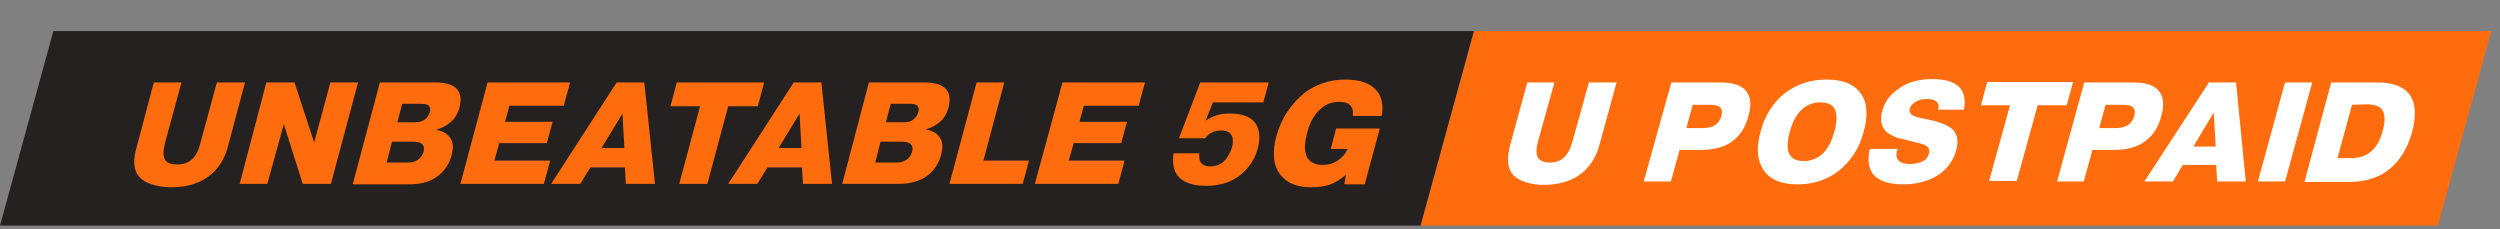 <?xml version="1.0" encoding="utf-8"?>
<!-- Generator: Adobe Illustrator 27.7.0, SVG Export Plug-In . SVG Version: 6.00 Build 0)  -->
<svg version="1.1" id="Layer_1" xmlns="http://www.w3.org/2000/svg" xmlns:xlink="http://www.w3.org/1999/xlink" x="0px" y="0px"
	 viewBox="0 0 515.3 47.3" style="enable-background:new 0 0 515.3 47.3;" xml:space="preserve">
<rect x="0" y="0" width="515.3" height="47.3" fill="#808080" stroke="none"/>
<style type="text/css">
	.st0{fill:#FF6C0E;}
	.st1{fill:#262121;}
	.st2{fill:#FFFFFF;}
	.st3{enable-background:new    ;}
</style>
<g>
	<g>
		<polygon class="st0" points="303.8,6.4 292.8,46.5 502.5,46.5 513.5,6.4 		"/>
		<polygon class="st1" points="11,6.4 0,46.5 292.8,46.5 303.8,6.4 		"/>
	</g>
</g>
<g>
	<path class="st2" d="M333.2,17l-3.5,12.8c-0.6,2.3-1.7,4.1-3.2,5.5c-2.1,1.9-4.9,2.8-8.3,2.8c-1.4,0-2.7-0.2-3.9-0.6
		s-2.1-1-2.7-1.8c-0.9-1.3-1-3.2-0.3-5.9l3.5-12.8h5.6L317,29.2c-0.4,1.5-0.4,2.6,0,3.3c0.4,0.6,1.2,1,2.4,1s2.2-0.3,2.9-1
		c0.8-0.7,1.4-1.8,1.8-3.3l3.4-12.2H333.2L333.2,17z"/>
	<path class="st2" d="M344.5,17h10c2.8,0,4.6,0.6,5.5,1.9c0.9,1.2,1,2.8,0.4,5c-0.6,2.3-1.7,4-3.2,5.1c-1.6,1.3-3.9,1.9-6.6,1.9
		h-4.4l-1.8,6.5h-5.6L344.5,17L344.5,17z M348.9,21.6l-1.3,4.8h3.3c1.1,0,1.9-0.2,2.6-0.6c0.6-0.4,1-1,1.3-1.8
		c0.2-0.8,0.2-1.4-0.2-1.8c-0.3-0.4-1-0.6-2.2-0.6L348.9,21.6L348.9,21.6z"/>
	<path class="st2" d="M376.5,16.4c3.3,0,5.6,0.9,7,2.8s1.6,4.6,0.6,8.1c-0.9,3.4-2.7,6-5.2,8c-2.4,1.8-5.2,2.7-8.4,2.7
		s-5.5-0.9-6.8-2.7c-1.5-2-1.8-4.7-0.8-8.2c0.9-3.4,2.6-6,5-7.9C370.4,17.3,373.2,16.4,376.5,16.4L376.5,16.4z M375.2,21.1
		c-1.3,0-2.5,0.4-3.5,1.2c-1.2,1-2.2,2.6-2.8,4.9c-0.6,2.3-0.6,3.9,0.1,4.8c0.5,0.8,1.4,1.2,2.8,1.2c1.3,0,2.4-0.4,3.5-1.2
		c1.3-1,2.2-2.7,2.8-4.9s0.6-3.9-0.1-4.9C377.5,21.5,376.5,21.1,375.2,21.1L375.2,21.1z"/>
	<path class="st2" d="M385.4,30.7h5.7c-0.3,0.9-0.3,1.7,0.1,2.2c0.4,0.6,1.2,0.9,2.5,0.9c1,0,1.8-0.2,2.5-0.5
		c0.8-0.4,1.2-0.9,1.4-1.7c0.2-0.6,0-1.1-0.5-1.5c-0.1-0.1-0.3-0.2-0.6-0.3c-0.3-0.1-0.6-0.2-0.9-0.3l-0.5-0.1l-2-0.5
		c-0.1,0-0.3-0.1-0.8-0.2s-0.7-0.2-0.9-0.2s-0.4-0.1-0.8-0.3s-0.6-0.2-0.8-0.4c-0.2-0.1-0.4-0.2-0.7-0.4s-0.4-0.4-0.6-0.6
		c-0.8-1-1-2.3-0.5-4c0.5-2,1.8-3.5,3.6-4.7c1.8-1.2,4-1.8,6.6-1.8s4.4,0.5,5.5,1.5c1.2,1.1,1.5,2.8,1.1,4.8h-5.3
		c0.2-0.7,0.1-1.2-0.3-1.6s-1.1-0.6-2.1-0.6c-0.9,0-1.6,0.2-2.3,0.6c-0.6,0.4-0.9,0.8-1.1,1.2c-0.2,0.5-0.1,1,0.2,1.3l0.1,0.1
		l0.1,0.1c0,0,0.1,0.1,0.2,0.1s0.1,0,0.2,0.1c0,0,0.1,0,0.2,0.1c0.1,0,0.2,0,0.3,0.1s0.2,0,0.4,0.1c0.2,0,0.3,0.1,0.4,0.1
		s0.3,0.1,0.5,0.1s0.4,0.1,0.5,0.1L399,25c1.7,0.5,2.9,1.1,3.6,1.8c0.9,1,1.1,2.4,0.6,4.2c-0.5,1.9-1.6,3.5-3.3,4.8
		c-2,1.4-4.5,2.2-7.6,2.2s-5.1-0.7-6.3-2.2C385.1,34.5,384.9,32.8,385.4,30.7L385.4,30.7z"/>
	<path class="st2" d="M414.3,21.7h-6l1.3-4.8h17.7l-1.3,4.8h-6l-4.3,15.6H410L414.3,21.7L414.3,21.7z"/>
	<path class="st2" d="M429.6,17h10c2.8,0,4.6,0.6,5.5,1.9c0.9,1.2,1,2.8,0.4,5c-0.6,2.3-1.7,4-3.2,5.1c-1.6,1.3-3.9,1.9-6.6,1.9
		h-4.4l-1.8,6.5H424L429.6,17L429.6,17z M434,21.6l-1.3,4.8h3.3c1.1,0,1.9-0.2,2.6-0.6c0.6-0.4,1-1,1.3-1.8c0.2-0.8,0.2-1.4-0.2-1.8
		c-0.3-0.4-1-0.6-2.2-0.6L434,21.6L434,21.6z"/>
	<path class="st2" d="M449.9,34l-2,3.4H442L455.3,17h5.6l2,20.4H457l-0.2-3.4H449.9L449.9,34z M452.1,30.2h4.6l-0.4-7L452.1,30.2z"
		/>
	<path class="st2" d="M471,17h5.6L471,37.4h-5.6C465.4,37.4,471,16.9,471,17z"/>
	<path class="st2" d="M480.5,17h9.6c3.1,0,5.2,0.8,6.5,2.4c1.3,1.7,1.5,4.3,0.6,7.8c-1,3.5-2.6,6.1-5,7.9c-2.1,1.6-4.8,2.4-8.1,2.4
		H475L480.5,17L480.5,17z M484.8,21.6l-3,11h2.7c1.6,0,3-0.4,4-1.2c1.2-0.9,2.1-2.4,2.6-4.4c0.6-2,0.5-3.5-0.1-4.4
		c-0.5-0.7-1.6-1.1-3.3-1.1L484.8,21.6L484.8,21.6z"/>
</g>
<g class="st3">
	<path class="st0" d="M50.5,17L47,30.1c-0.6,2.4-1.7,4.2-3.2,5.6c-2.1,1.9-4.9,2.9-8.5,2.9c-1.4,0-2.8-0.2-4-0.6
		c-1.3-0.4-2.2-1-2.8-1.8c-1-1.3-1.1-3.3-0.3-6L31.7,17h5.7l-3.4,12.5c-0.4,1.6-0.4,2.7,0,3.4c0.4,0.7,1.3,1,2.5,1s2.2-0.3,3-1
		c0.8-0.7,1.4-1.8,1.8-3.4L44.7,17H50.5z"/>
	<path class="st0" d="M58.5,25.6L58.5,25.6l-3.4,12.3h-5.7L54.9,17h5.8l4,12.2h0.1L68.1,17h5.7l-5.6,20.9h-5.8L58.5,25.6z"/>
	<path class="st0" d="M78.3,17l11.5,0c2.2,0,3.7,0.5,4.5,1.5c0.7,0.9,0.8,2.1,0.4,3.7c-0.4,1.3-1,2.4-2,3.1C91.9,26,91,26.4,90,26.7
		l0,0.1c1.2,0.2,2.1,0.7,2.7,1.5c0.7,0.9,0.8,2.1,0.4,3.6c-0.4,1.7-1.3,3.1-2.6,4.2c-1.6,1.3-3.6,1.9-6.3,1.9H72.7L78.3,17z
		 M80.8,29.2l-1.1,4.3h4.5c0.8,0,1.4-0.2,2-0.6c0.5-0.4,0.9-0.9,1.1-1.6c0.2-0.7,0.1-1.2-0.3-1.6c-0.3-0.3-0.9-0.5-1.8-0.5H80.8z
		 M82.9,21.4l-1,3.8h3.7c0.9,0,1.6-0.2,2.1-0.7c0.4-0.3,0.7-0.8,0.9-1.4c0.1-0.5,0.1-0.9-0.2-1.3c-0.3-0.3-0.8-0.4-1.5-0.4H82.9z"/>
	<path class="st0" d="M104.1,25.1h9.8l-1.2,4.4h-9.8l-1,3.6h11.5l-1.3,4.8H94.9l5.6-20.9h17l-1.3,4.8H105L104.1,25.1z"/>
	<path class="st0" d="M121.7,34.5l-2.1,3.4h-6L127.1,17h5.7l2.2,20.9h-6l-0.2-3.4H121.7z M124,30.5h4.7l-0.4-7.1L124,30.5z"/>
	<path class="st0" d="M144.3,21.9h-6.1l1.3-4.9h18l-1.3,4.9h-6.1l-4.3,16H140L144.3,21.9z"/>
	<path class="st0" d="M158.2,34.5l-2.1,3.4h-6L163.6,17h5.7l2.2,20.9h-6l-0.2-3.4H158.2z M160.5,30.5h4.7l-0.4-7.1L160.5,30.5z"/>
	<path class="st0" d="M179.1,17l11.5,0c2.2,0,3.7,0.5,4.5,1.5c0.7,0.9,0.8,2.1,0.4,3.7c-0.4,1.3-1,2.4-2,3.1
		c-0.8,0.6-1.6,1.1-2.6,1.3l0,0.1c1.2,0.2,2.1,0.7,2.7,1.5c0.7,0.9,0.8,2.1,0.4,3.6c-0.4,1.7-1.3,3.1-2.6,4.2
		c-1.6,1.3-3.6,1.9-6.3,1.9h-11.5L179.1,17z M181.5,29.2l-1.1,4.3h4.5c0.8,0,1.4-0.2,2-0.6c0.5-0.4,0.9-0.9,1.1-1.6
		c0.2-0.7,0.1-1.2-0.3-1.6c-0.3-0.3-0.9-0.5-1.8-0.5H181.5z M183.6,21.4l-1,3.8h3.7c0.9,0,1.6-0.2,2.1-0.7c0.4-0.3,0.7-0.8,0.9-1.4
		c0.1-0.5,0.1-0.9-0.2-1.3c-0.3-0.3-0.8-0.4-1.5-0.4H183.6z"/>
	<path class="st0" d="M212.1,33.1l-1.3,4.8h-15.1l5.6-20.9h5.7l-4.3,16.1H212.1z"/>
	<path class="st0" d="M222.5,25.1h9.8l-1.2,4.4h-9.8l-1,3.6h11.5l-1.3,4.8h-17.2L219,17h17l-1.3,4.8h-11.3L222.5,25.1z"/>
	<path class="st0" d="M241.9,31.6h5.3c-0.1,0.8,0,1.4,0.3,1.9c0.4,0.5,1,0.8,1.9,0.8c1.1,0,2-0.3,2.8-1c0.8-0.7,1.3-1.7,1.7-2.8
		c0.3-1,0.3-1.9,0-2.5c-0.4-0.8-1.1-1.1-2.2-1.1c-1.4,0-2.5,0.5-3.3,1.6h-5.4l4.4-11.5h14.1l-1.1,4.1H250l-1.5,3.8
		c1.4-1,3-1.5,4.9-1.5c2.5,0,4.3,0.6,5.3,1.9c0.9,1.3,1.1,3,0.6,5.1c-0.6,2.4-1.9,4.3-3.8,5.8c-1.9,1.4-4.1,2.1-6.9,2.1
		c-2.8,0-4.7-0.7-5.8-2C241.9,35.2,241.6,33.6,241.9,31.6z"/>
	<path class="st0" d="M275.4,26.5h9l-3.1,11.5h-4.2l0.3-2c-0.9,0.8-1.8,1.4-2.9,1.9c-1.2,0.5-2.7,0.7-4.3,0.7c-2.9,0-5-0.9-6.3-2.6
		c-1.5-1.9-1.7-4.6-0.8-8c0.5-1.7,1.2-3.4,2.2-4.9c1-1.5,2.2-2.8,3.5-3.9c2.4-1.8,5.2-2.8,8.5-2.8c2.9,0,5,0.7,6.3,2.1
		c1.2,1.3,1.6,3.1,1.2,5.4h-6c0.2-0.9,0-1.6-0.4-2.1c-0.5-0.6-1.3-0.8-2.4-0.8c-1.4,0-2.5,0.4-3.5,1.2c-1.4,1.1-2.5,2.8-3.1,5.3
		c-0.6,2.4-0.6,4.1,0.2,5.2c0.6,0.8,1.6,1.3,3,1.3c1.3,0,2.5-0.4,3.4-1.1c0.7-0.5,1.3-1.2,1.8-2.2h-3.5L275.4,26.5z"/>
</g>
</svg>
